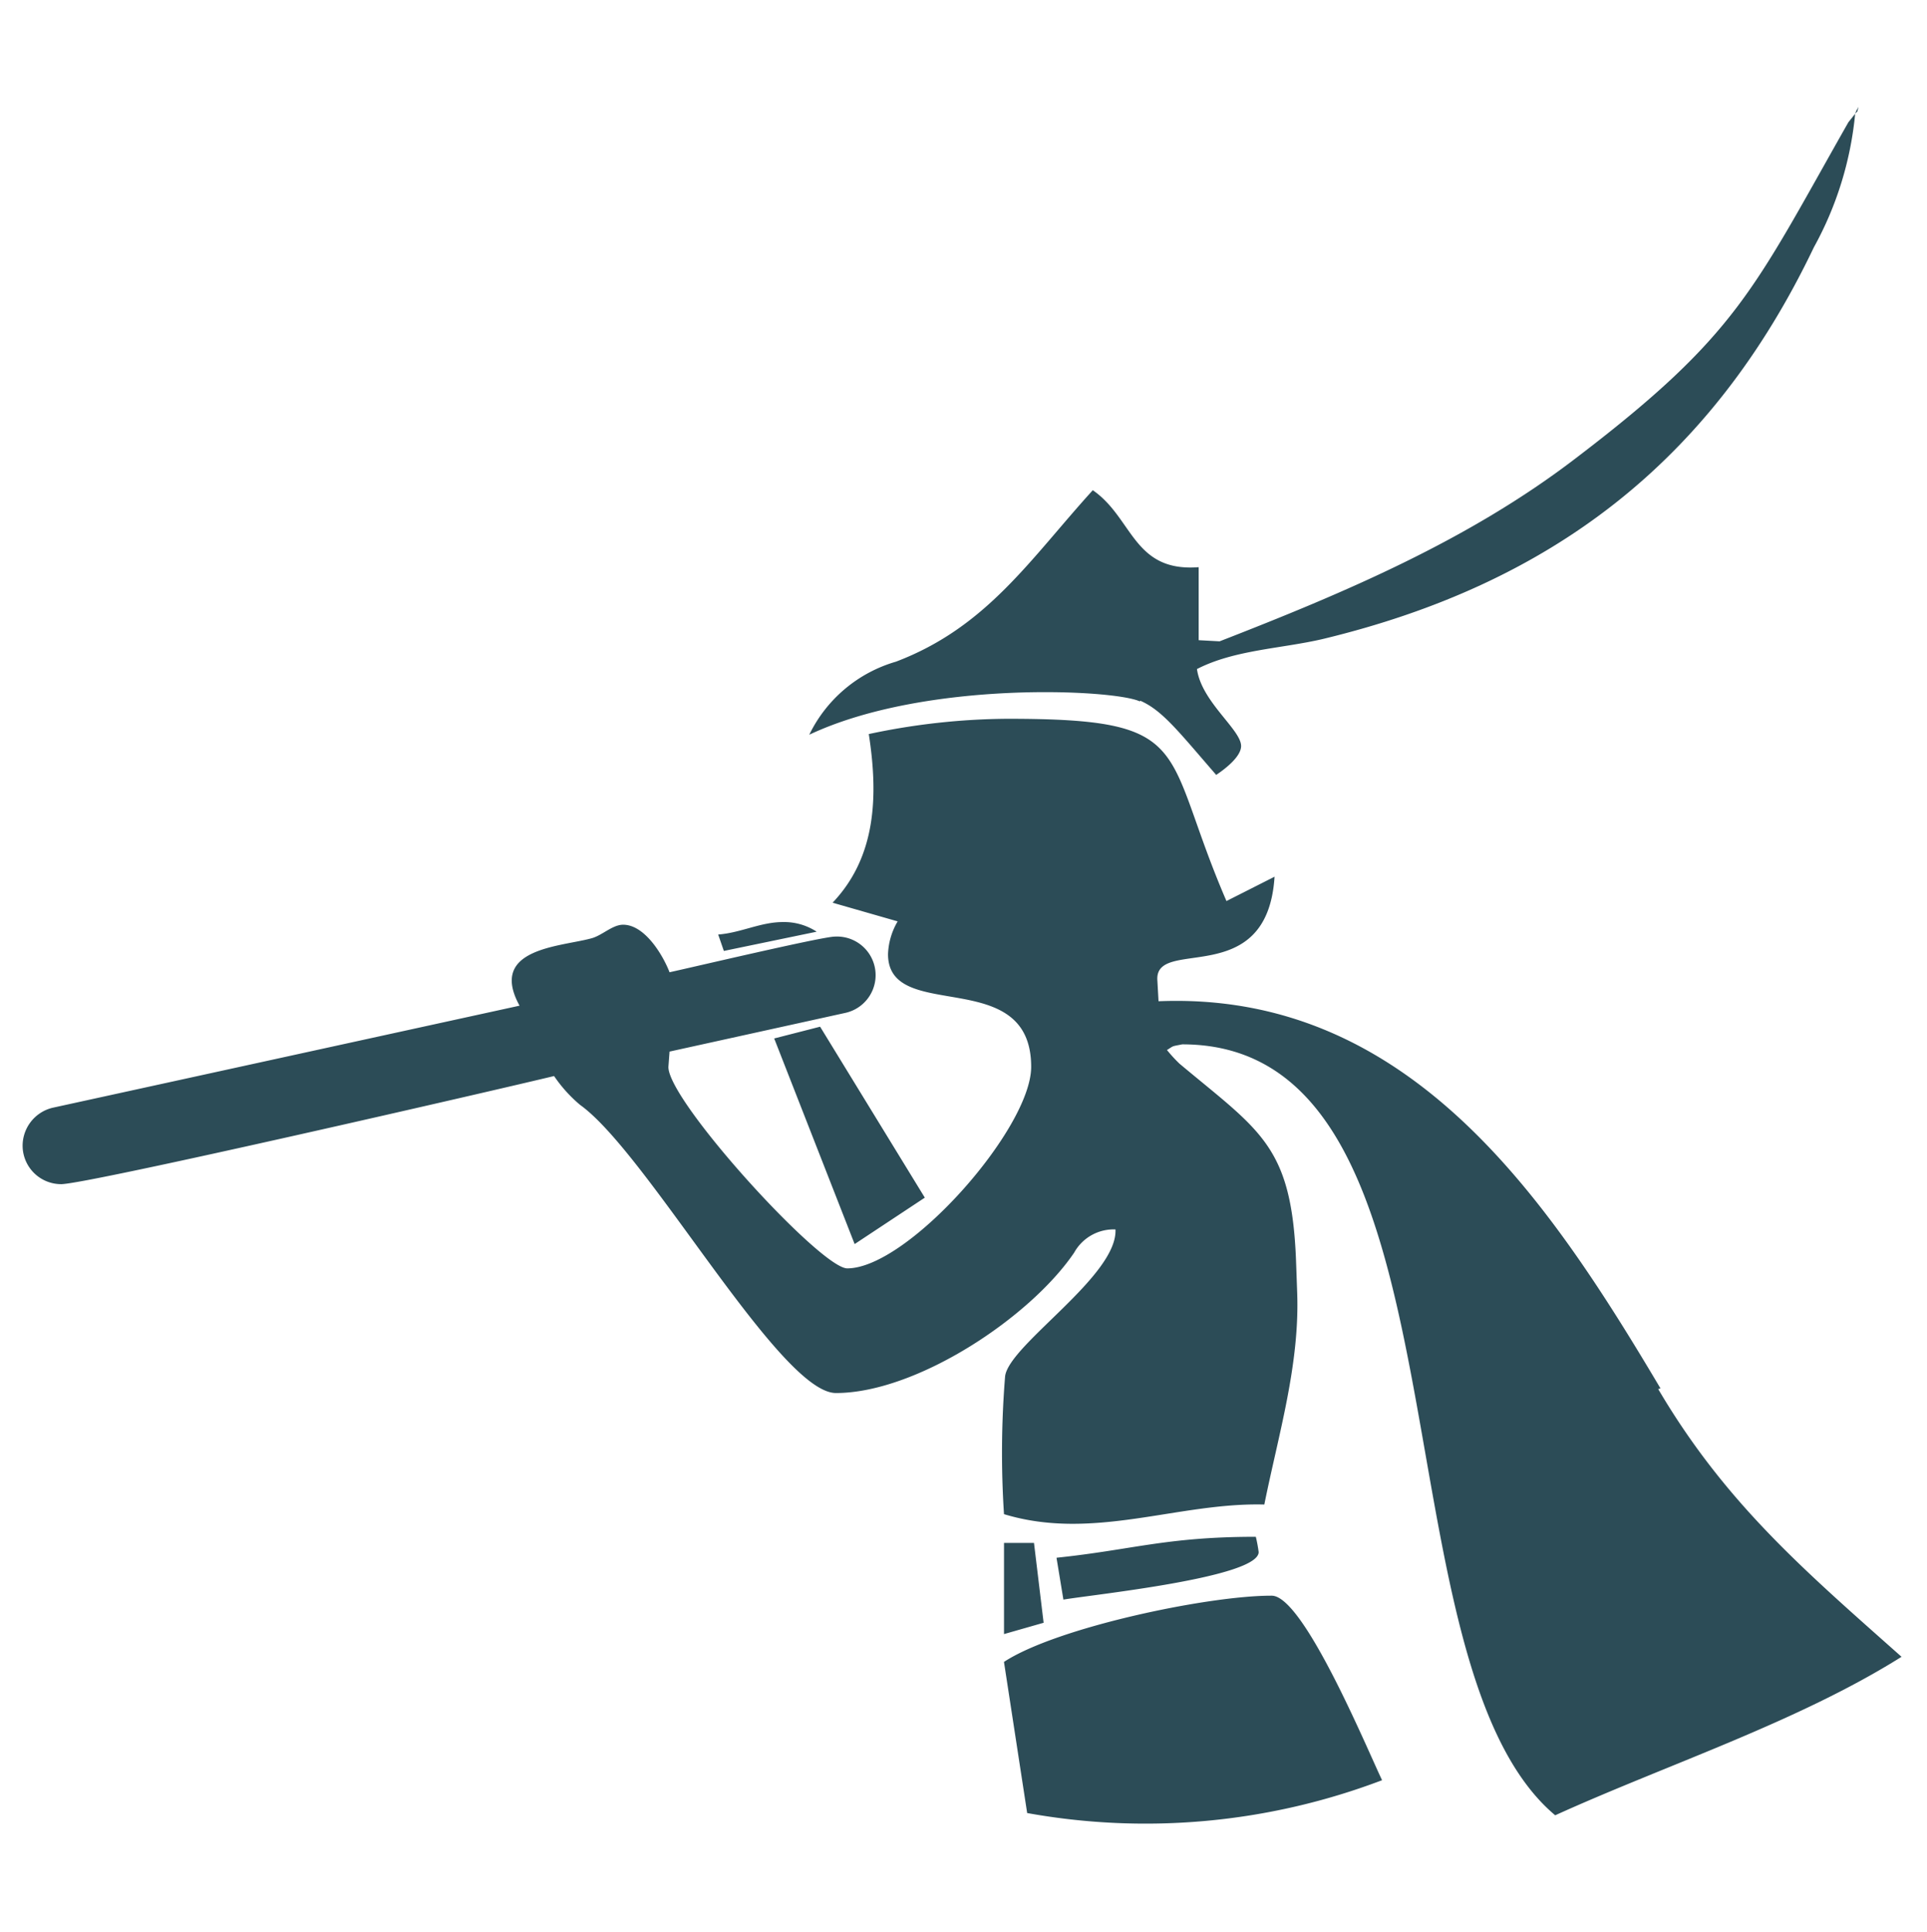 <svg xmlns="http://www.w3.org/2000/svg" xmlns:xlink="http://www.w3.org/1999/xlink" width="98.278" height="98.509" viewBox="0 0 98.278 98.509"><defs><clipPath id="clip-path"><rect id="Rectangle_7" data-name="Rectangle 7" width="98.278" height="98.509" fill="none"></rect></clipPath></defs><g id="Group_11" data-name="Group 11" clip-path="url(#clip-path)"><path id="Path_8" data-name="Path 8" d="M141.392,75.894,141.739,78c1.53-.26,9.958-1.126,9.958-2.424a7.381,7.381,0,0,0-.144-.779c-4.56,0-6.292.664-10.16,1.068h0Zm-14.4-26.5,4.1,10.477,3.579-2.367-5.34-8.717-2.367.606Zm11.718,25.717v4.647l2.02-.577-.491-4.07Zm33.481-7.88c-5.773-9.727-12.844-20.262-25.6-19.742l-.058-1.039c-.2-2.309,5.6.548,5.975-5.311l-2.453,1.241c-3.377-7.822-1.472-9.294-11.17-9.294a34.682,34.682,0,0,0-7.071.779c.491,3.175.375,6.263-1.847,8.6l3.319.952a3.514,3.514,0,0,0-.491,1.674c0,3.579,7.3.491,7.3,5.744,0,3.146-6.292,10.275-9.38,10.275-1.357,0-9.15-8.543-9.121-10.275l.058-.779,8.919-1.963a1.97,1.97,0,0,0-.491-3.9c-.635,0-7.36,1.587-8.428,1.818-.346-.895-1.27-2.424-2.367-2.424-.548,0-1.068.548-1.616.693-1.559.433-5.282.491-3.666,3.435L90.19,52.92a1.993,1.993,0,0,0-1.53,2.02,1.967,1.967,0,0,0,1.963,1.876c1.357,0,22.4-4.849,25.14-5.513a7.215,7.215,0,0,0,1.328,1.472c3.435,2.453,10.189,14.691,13.046,14.691,4.1,0,9.9-3.839,12.151-7.158a2.3,2.3,0,0,1,2.107-1.183c.115,2.367-5.4,5.859-5.628,7.475a48.337,48.337,0,0,0-.058,7.043c4.56,1.385,8.861-.606,13.277-.491.722-3.579,1.818-7.158,1.674-10.852l-.058-1.616c-.231-5.859-1.847-6.581-5.946-10.015a7.542,7.542,0,0,1-.635-.693c.375-.231.2-.173.779-.289,15.1,0,9.611,31.4,19.021,39.311,5.657-2.569,12.382-4.762,17.664-8.082-4.936-4.387-8.976-7.822-12.411-13.652h0Zm10.1-65.346-.115.2-.058.144.115-.115.058-.231ZM145.664,32.167c1.126.491,1.963,1.587,3.868,3.781.346-.231,1.27-.895,1.27-1.472,0-.837-2.02-2.251-2.251-3.925,1.9-.981,4.3-1.039,6.408-1.53,11.632-2.8,19.829-9.034,25.053-19.973a17.507,17.507,0,0,0,2.107-6.812l-.346.433c-4.849,8.543-5.628,10.824-13.883,17.116-5.455,4.185-11.8,6.869-18.184,9.352l-1.068-.058V25.356c-3.348.26-3.348-2.511-5.4-3.925-3.2,3.521-5.4,6.985-10.044,8.745a7.113,7.113,0,0,0-4.416,3.723c5.946-2.8,15.557-2.309,16.856-1.7h0ZM152.331,77.8c-3.233,0-10.939,1.616-13.623,3.377l1.183,7.706a33.978,33.978,0,0,0,18.1-1.674c-.808-1.7-4.012-9.409-5.628-9.409ZM129.155,43.943a3.029,3.029,0,0,0-1.732-.491c-1.126,0-2.136.548-3.29.635l.289.837Z" transform="translate(-87.505 3.565)" fill="#2c4c57"></path></g></svg>